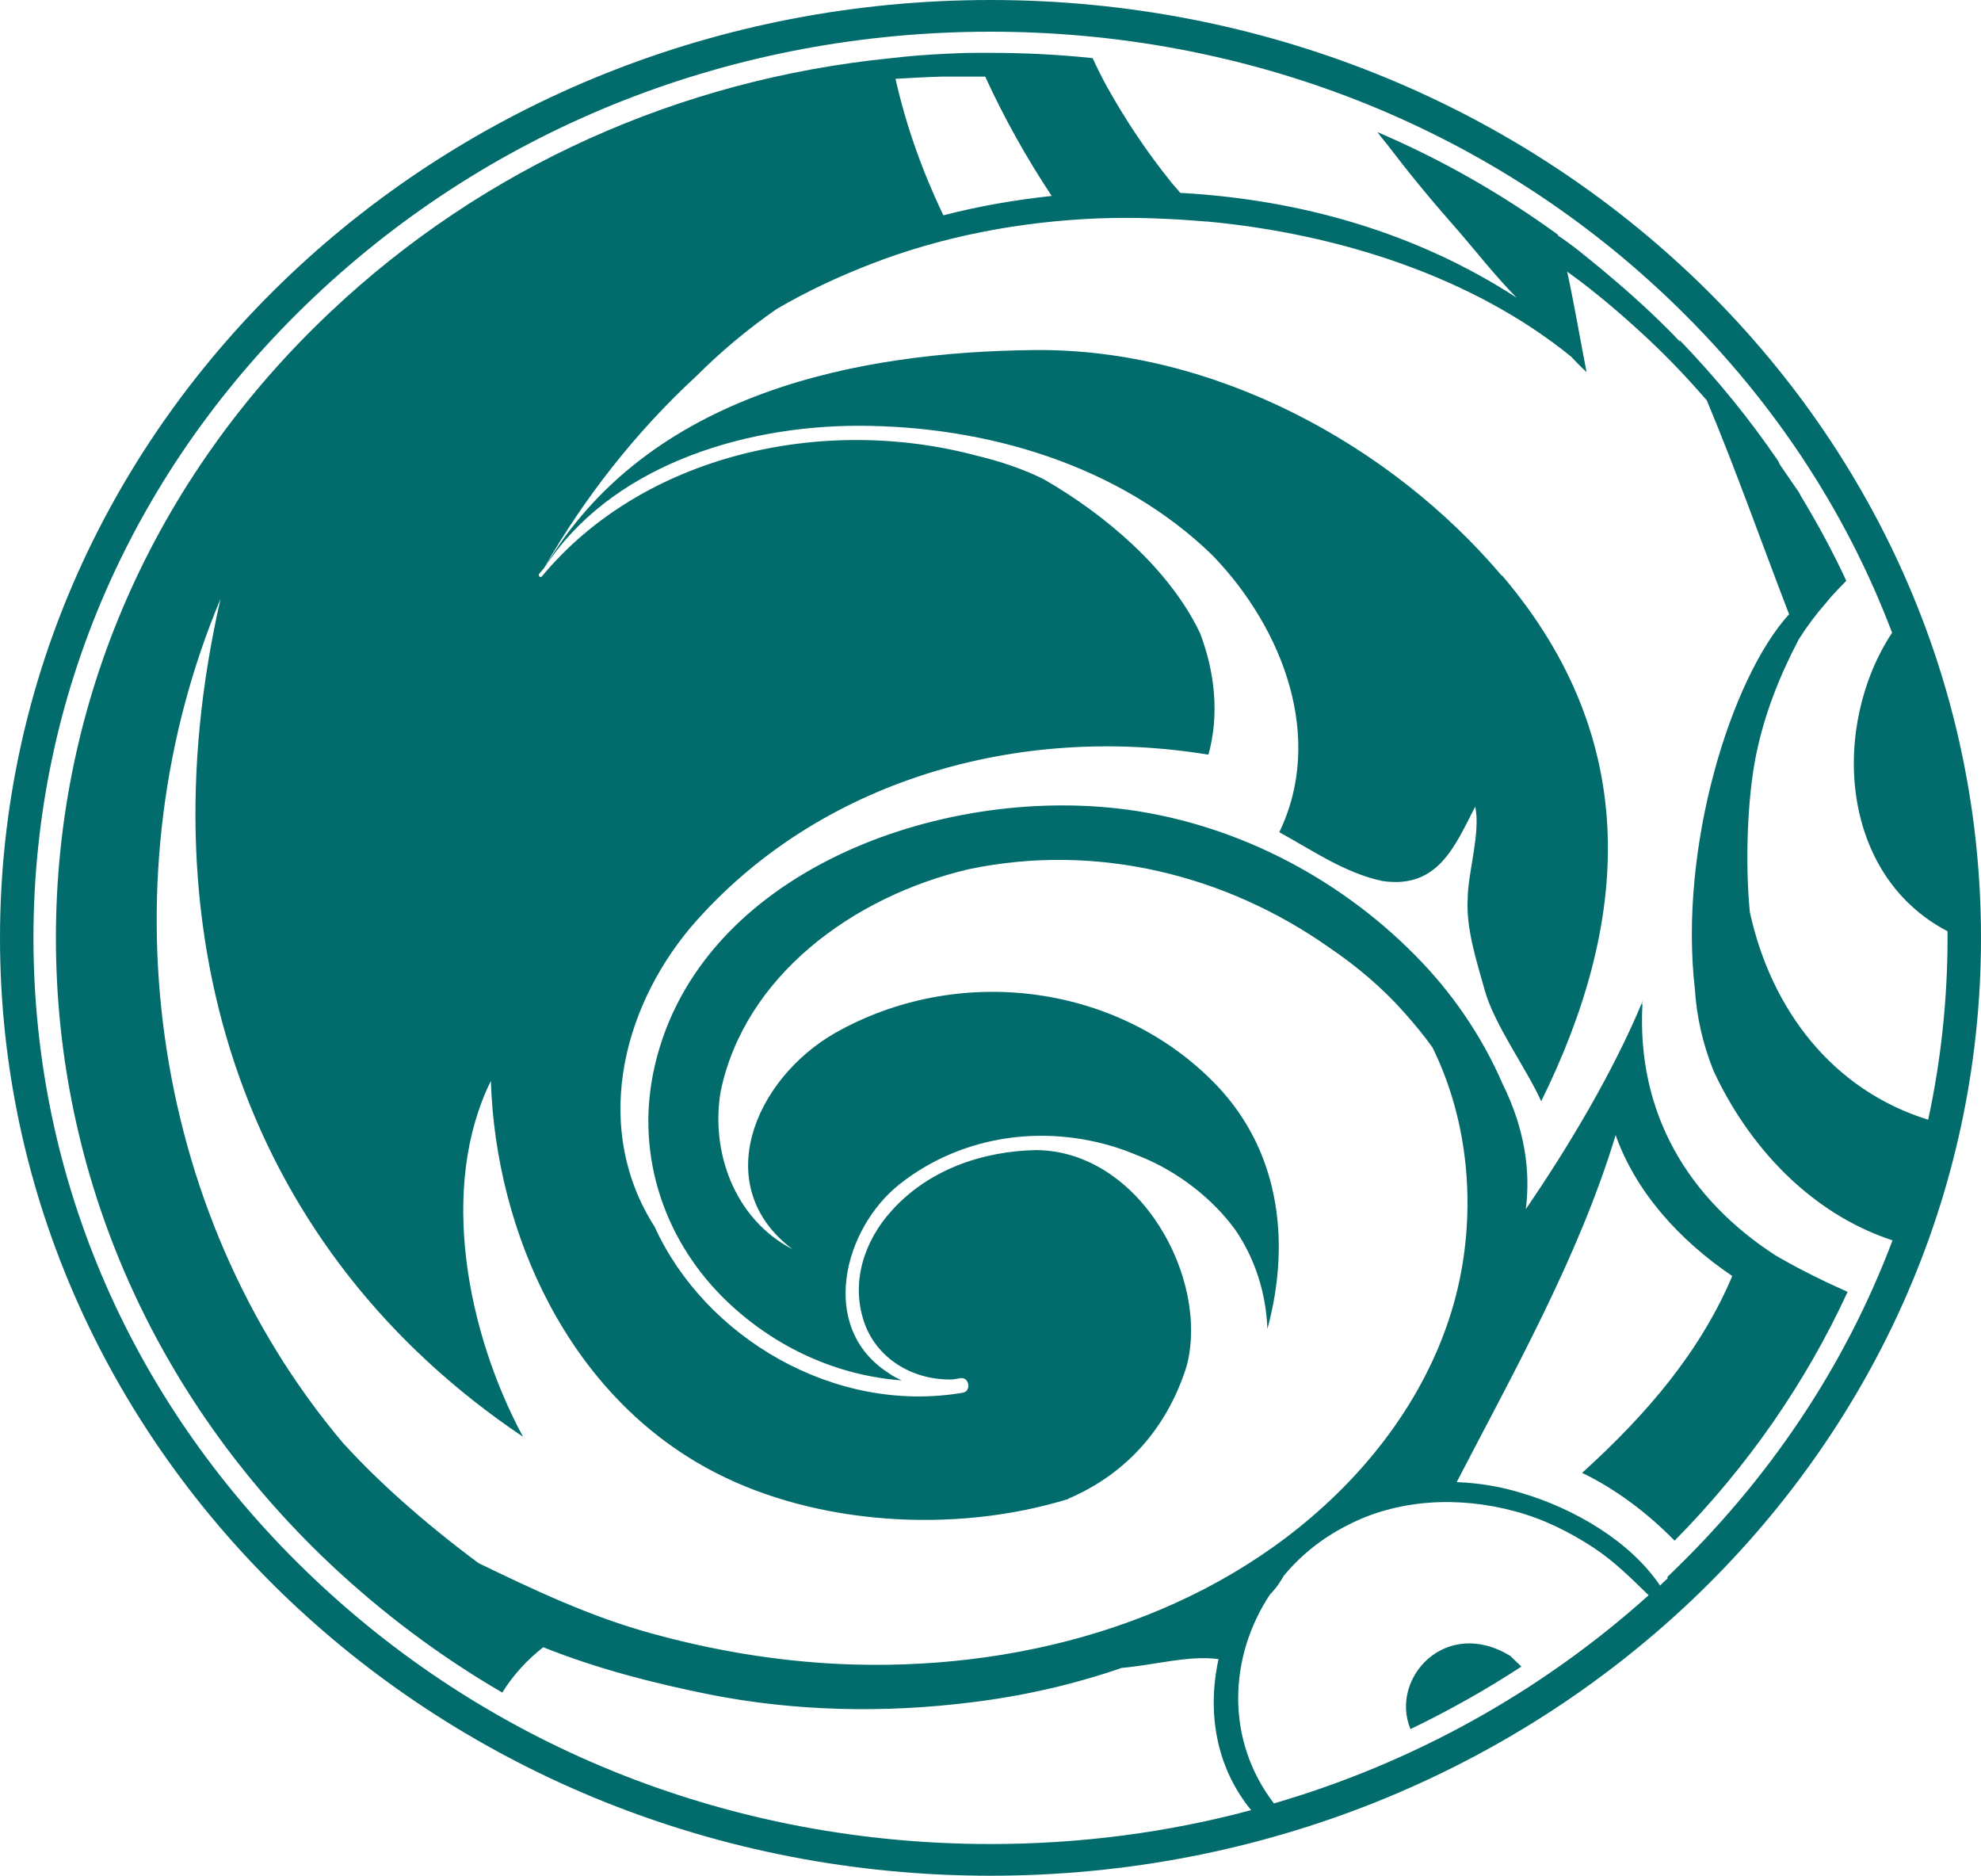 <?xml version="1.0" encoding="utf-8"?>
<svg xmlns="http://www.w3.org/2000/svg" viewBox="0 0 45 42.6" id="Artwork">
  <defs>
    <style>
      .cls-1 {
        fill: #026c6c;
      }
    </style>
  </defs>
  <path d="M22.5,0C10.07,0,0,9.54,0,21.3s10.07,21.3,22.5,21.3,22.5-9.54,22.5-21.3S34.93,0,22.5,0ZM28.94,40.96c-1.11-1.45-1.03-3.33-.09-4.75.14-.14.23-.28.31-.42.38-.46.86-.85,1.43-1.14,1.16-.61,2.55-.67,3.81-.33.65.17,1.25.47,1.8.83.47.31.86.7,1.25,1.08-2.45,2.2-5.36,3.81-8.52,4.73ZM37.88,35.85h0c-.06.05-.11.1-.17.16-.69-1.02-1.96-1.75-3.14-2.1-.48-.15-.98-.23-1.48-.25,1.28-2.47,2.78-5.13,3.61-7.88.46,1.29,1.44,2.38,2.65,3.2-.72,1.7-1.91,3.11-3.41,4.47.78.38,1.48.91,2.1,1.54,1.66-1.68,2.98-3.59,3.93-5.65-.56-.25-1.11-.52-1.64-.83-1.96-1.27-3.16-3.21-3.02-5.72,0,.01-.01.02-.02.03.01-.03.02-.06.03-.1-.68,1.65-1.74,3.4-2.66,4.74.11-.86-.02-1.82-.53-2.85-.47-1.08-1.15-2.08-2-2.93-1.76-1.78-4.17-3.03-6.75-3.32-4.31-.48-9.64,1.59-10.54,6-.39,1.91.25,3.86,1.72,5.24,1.08,1.01,2.45,1.64,3.92,1.75-.1-.05-.21-.1-.3-.17-1.6-1.03-1.02-3.28.26-4.29,1.45-1.14,3.4-1.39,5.15-.75.1.04.2.08.3.12.88.35,1.67.98,2.17,1.67.46.67.7,1.46.73,2.25.55-2.02.27-4.16-1.3-5.68-2.2-2.16-5.74-2.61-8.52-1.04-1.83,1.05-2.86,3.48-.97,4.91-1.33-.69-1.86-2.23-1.63-3.58.54-2.61,2.99-4.43,5.64-5.05,2.91-.61,5.85.14,8.17,1.77.65.44,1.24.94,1.74,1.51.22.25.43.5.62.77.77,1.56.96,3.38.66,5.05-.37,2.06-1.54,3.92-3.12,5.36-2.91,2.66-7.04,3.78-11.04,3.59-1.43-.07-2.85-.31-4.23-.69-1.39-.38-2.66-.98-3.94-1.6-.62-.46-1.21-.94-1.76-1.43-.47-.42-.91-.85-1.32-1.3-4.47-5.3-5.4-12.93-2.78-19.17-1.78,7.79.63,14.84,6.87,19.03-1.27-2.36-1.92-5.67-.73-8.08.11,3.44,1.77,7.19,5.11,8.9,2.27,1.17,5.4,1.4,8.02.59h-.02c1.37-.58,2.28-1.67,2.7-3.03.51-1.98-1.06-4.86-3.41-4.89-1.24.02-2.46.45-3.29,1.37-.63.69-.93,1.62-.64,2.51.27.83,1.08,1.34,1.98,1.33.07,0,.14-.02.22-.03.2-.03.25.3.05.33-2.91.5-5.86-1.26-7-3.77-1.39-2.17-.79-4.88.82-6.8,2.88-3.35,7.46-4.63,11.76-3.92.25-.9.15-1.87-.19-2.76-.7-1.47-2.17-2.7-3.54-3.49-.45-.23-1.02-.42-1.53-.54-3.51-.94-7.59-.02-9.88,2.74-.02.02-.04.02-.06,0-.01-.02-.02-.04,0-.06.04-.05.08-.09.11-.13.91-1.59,2.09-3.1,3.46-4.36.56-.56,1.17-1.07,1.82-1.52.68-.4,1.41-.74,2.16-1.03,1.63-.63,3.39-.96,5.15-1.03.8-.03,1.61,0,2.43.07.01,0,.02,0,.03,0,0,0,0,0,0,0,3.01.28,6.05,1.26,8.28,3.07.12.13.24.25.35.35-.13-.66-.27-1.49-.44-2.28.1.07.2.15.3.22.55.42,1.07.87,1.57,1.34.46.43.89.89,1.3,1.36.67,1.6,1.25,3.25,1.87,4.86-1.32,1.45-2.51,5.29-2.14,8.51.04.63.18,1.25.42,1.85,0,0,0,0,0,0,.8,1.73,2.21,3.25,4.07,3.86-1.07,2.84-2.8,5.44-5.11,7.64ZM20.34,1.79c.35-.02.7-.04,1.04-.05.33,0,.66,0,1,0,.43.94.94,1.85,1.51,2.71-.83.09-1.65.23-2.46.44-.48-1-.85-2.04-1.09-3.11ZM44.24,21.14c0,.05,0,.1,0,.16,0,1.4-.15,2.79-.44,4.13-2.16-.67-3.56-2.48-4.05-4.71-.11-1.1-.06-2.59.14-3.57.19-.93.53-1.79.97-2.63.19-.3.4-.58.63-.84t0,0l.09-.11s0,0,0,0c.12-.13.23-.25.36-.38-.31-.67-.66-1.31-1.04-1.94l-.03-.06-.44-.64s-.02-.05-.03-.07c-.66-.97-1.41-1.89-2.25-2.76,0,.02.01.03.02.05-.1-.11-.2-.21-.31-.32-.48-.48-.99-.93-1.52-1.37-.31-.25-.61-.51-.95-.73,0,0,0-.01,0-.02-1.28-.93-2.65-1.71-4.1-2.33.07.1.15.19.22.28.48.63.98,1.24,1.51,1.84.5.57.91,1.11,1.43,1.64-2.26-1.47-4.9-2.23-7.64-2.38-.07-.09-.15-.17-.22-.26-.53-.66-1-1.36-1.41-2.09-.13-.23-.25-.47-.36-.71-.76-.08-1.54-.12-2.31-.12-.12,0-.24,0-.36,0h0c-.22,0-.43.01-.65.02-.42.02-.83.05-1.25.1,0,0,0,0,0,0-4.82.48-9.28,2.49-12.75,5.77C3.48,10.88,1.27,15.93,1.27,21.3s2.21,10.42,6.22,14.21c1.2,1.13,2.51,2.11,3.92,2.93.24-.39.56-.74.93-1.03,1.22.49,2.52.82,3.76,1.07,1.96.39,4,.43,5.98.18,1.15-.14,2.3-.4,3.4-.78.79-.07,1.51-.29,2.2-.2-.26,1.19-.07,2.44.74,3.43-1.9.51-3.89.77-5.92.77-5.81,0-11.27-2.14-15.37-6.03C3.02,31.96.76,26.8.76,21.3S3.02,10.64,7.13,6.75C11.24,2.86,16.69.72,22.5.72s11.27,2.14,15.37,6.03c2.31,2.19,4.04,4.79,5.11,7.62-1.39,2.11-1.21,5.49,1.26,6.78ZM23.52,7.96h0,0ZM34.13,13.08c3.22,3.79,2.86,7.92.88,11.93-.34-.75-1.06-1.73-1.28-2.51-.19-.68-.43-1.41-.39-2.09,0-.58.3-1.51.17-2.09-.46.89-.84,1.87-2.1,1.69-.86-.18-1.6-.7-2.35-1.11,1.03-2.13.1-4.61-1.51-6.28-2.12-2.07-5.17-2.95-8.05-2.95-2.71,0-5.68.96-7.14,3.24,2.37-4.02,7.17-4.92,11.14-4.96,4.09-.04,8.1,2.16,10.61,5.12ZM34.31,37.61c.08.08.17.16.25.24-.81.53-1.65,1-2.52,1.42-.48-1.16.81-2.56,2.27-1.66Z" class="cls-1"/>
</svg>